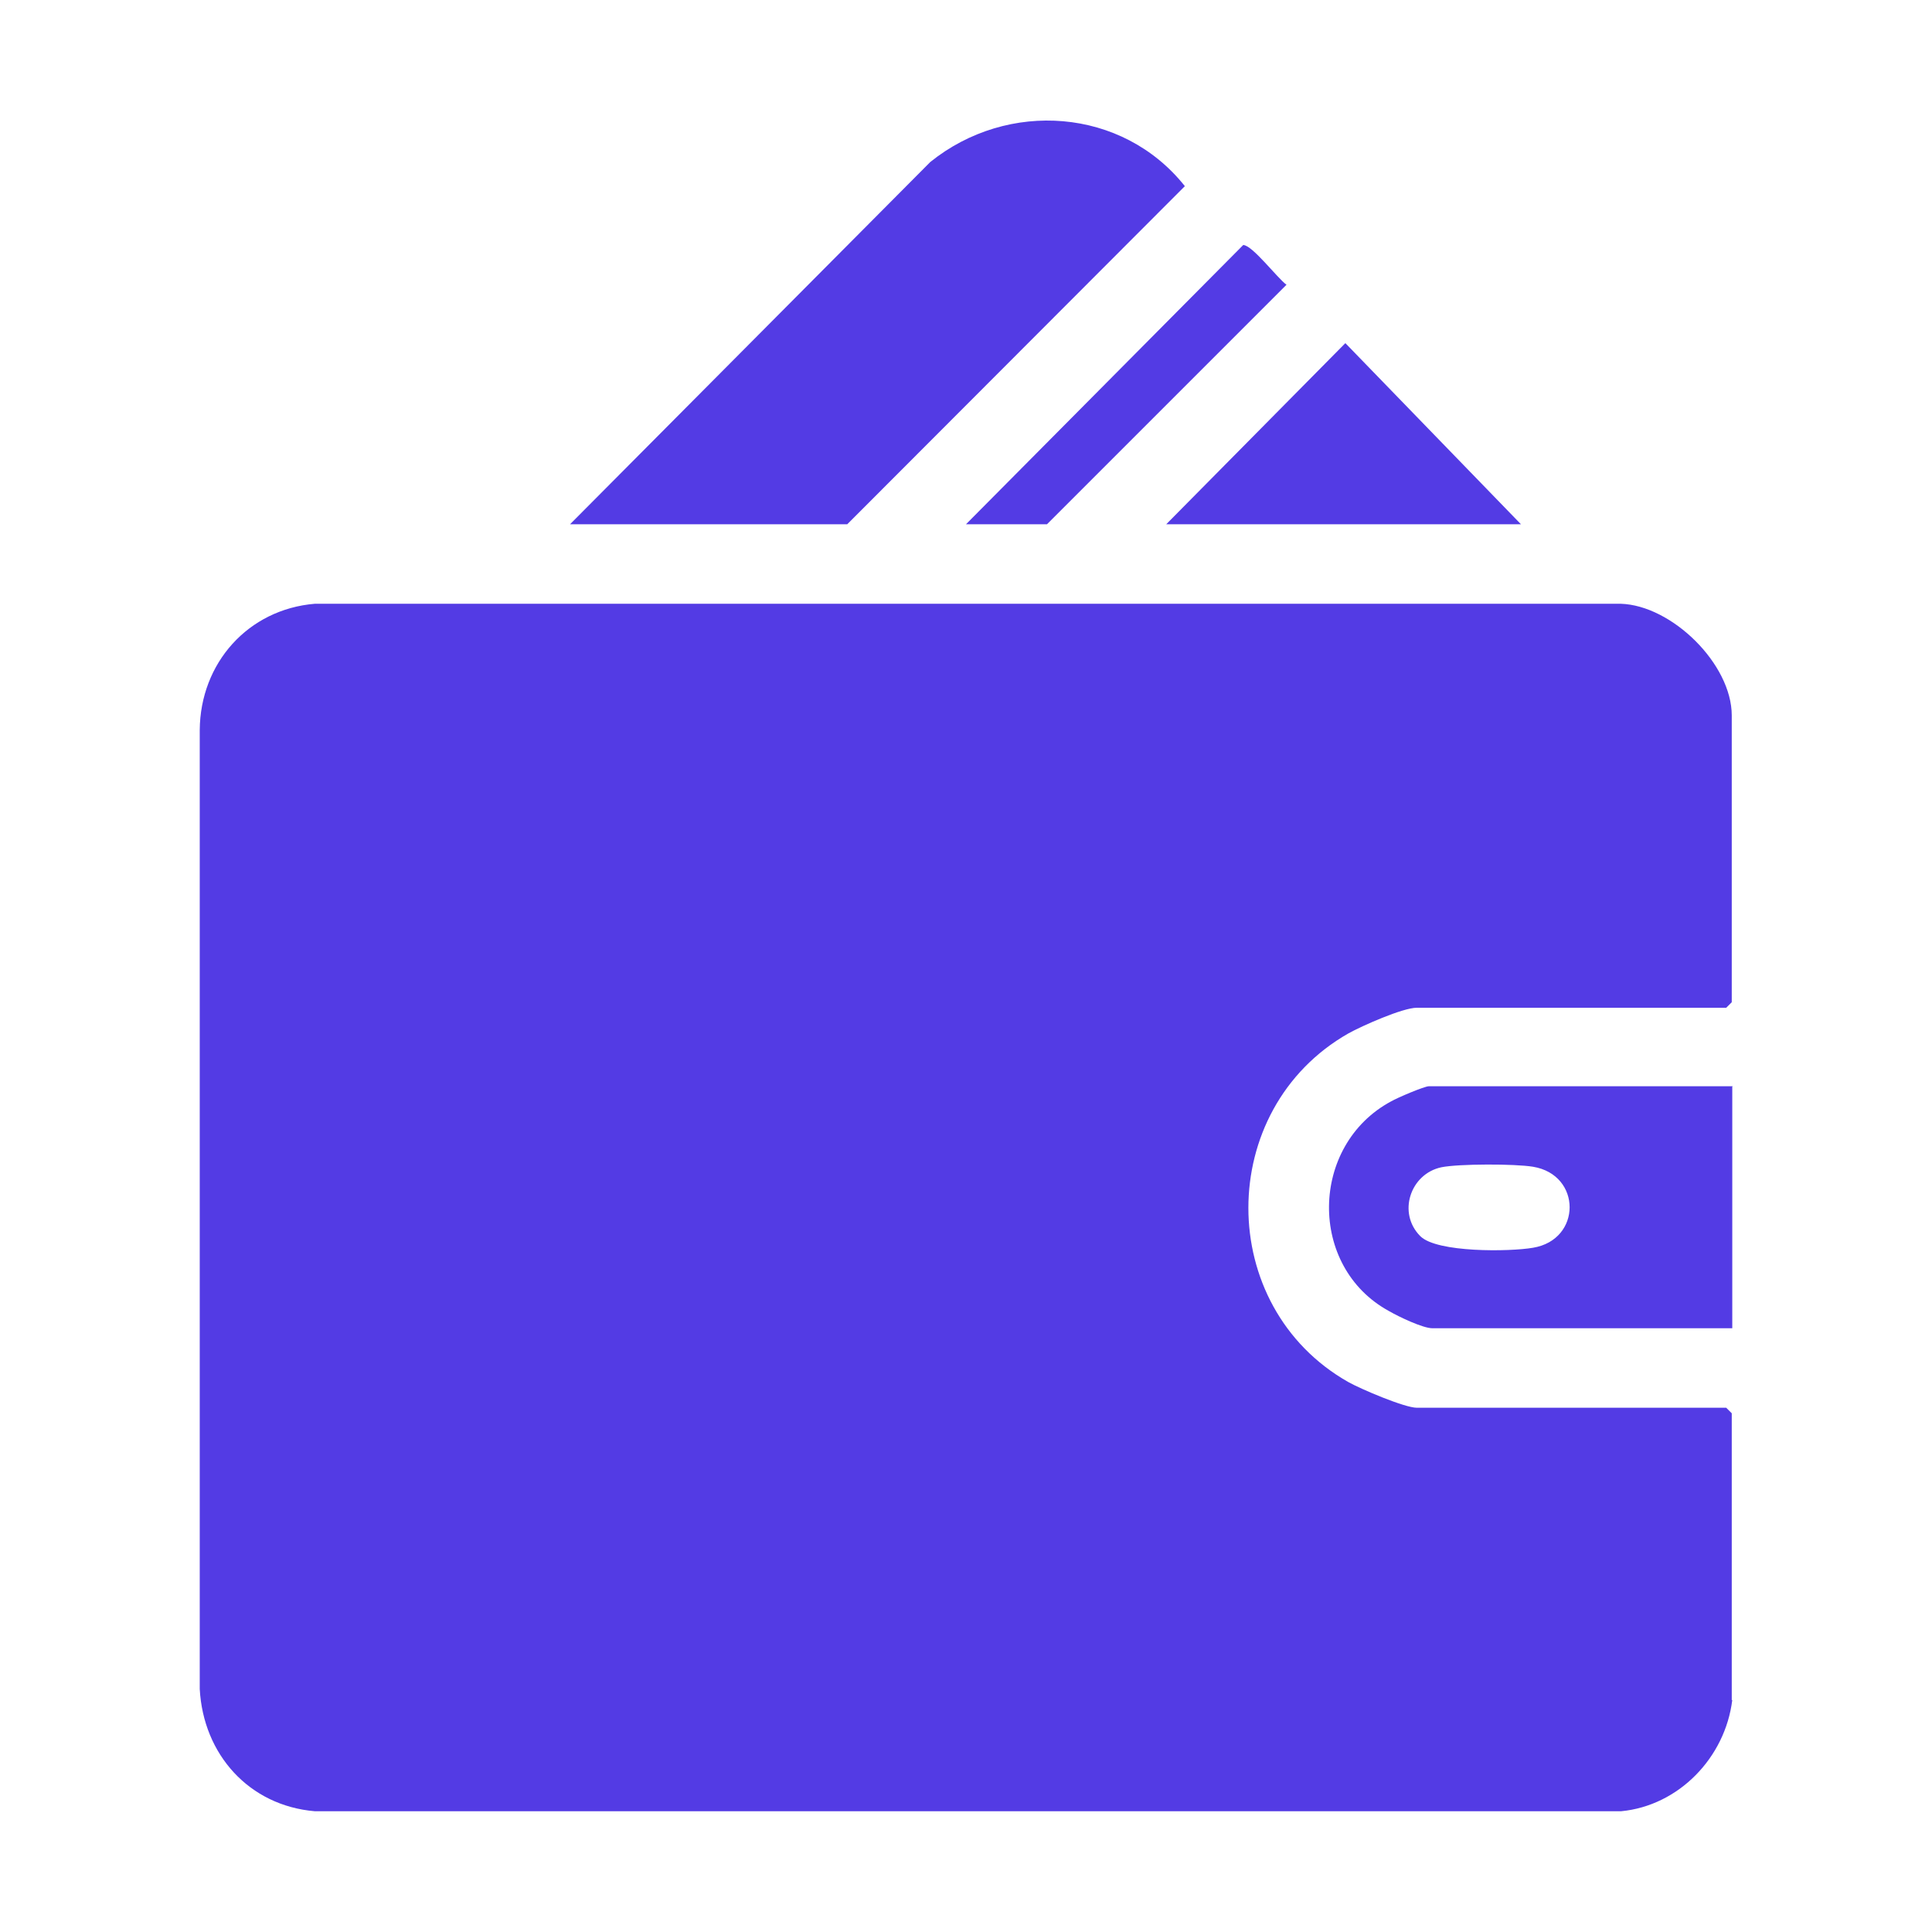 <svg width="150" height="150" viewBox="0 0 150 150" fill="none" xmlns="http://www.w3.org/2000/svg">
<path d="M134.492 131.992C133.945 136.445 130.352 140.195 125.859 140.625H24.453C19.336 140.195 15.781 136.211 15.508 131.133V56.68C15.547 51.484 19.258 47.305 24.453 46.875H125.82C129.805 46.992 134.453 51.562 134.453 55.547V77.812L134.023 78.242H110C108.906 78.242 105.742 79.648 104.688 80.234C94.336 86.133 94.336 101.445 104.688 107.305C105.664 107.852 109.063 109.297 110 109.297H134.023L134.453 109.727V131.992H134.492Z" fill="#533BE4"/>
<path d="M44.258 40.703L72.227 12.578C78.242 7.734 87.148 8.359 91.992 14.453L65.781 40.703H44.258Z" fill="#533BE4"/>
<path d="M134.493 84.375V103.125H111.212C110.469 103.125 108.594 102.227 107.852 101.797C101.524 98.359 101.68 88.906 108.009 85.508C108.477 85.234 110.587 84.336 110.938 84.336H134.532L134.493 84.375ZM110.274 95.977C111.563 97.266 117.227 97.188 119.024 96.875C122.813 96.25 122.813 91.211 119.024 90.586C117.618 90.352 113.282 90.352 111.915 90.625C109.493 91.133 108.477 94.18 110.274 95.977Z" fill="#533BE4"/>
<path d="M118.086 40.703H90.547L104.453 26.641L118.086 40.703Z" fill="#533BE4"/>
<path d="M75 40.703L96.523 19.023C97.227 19.023 99.18 21.602 99.883 22.109L81.289 40.703H75Z" fill="#533BE4"/>
</svg>
